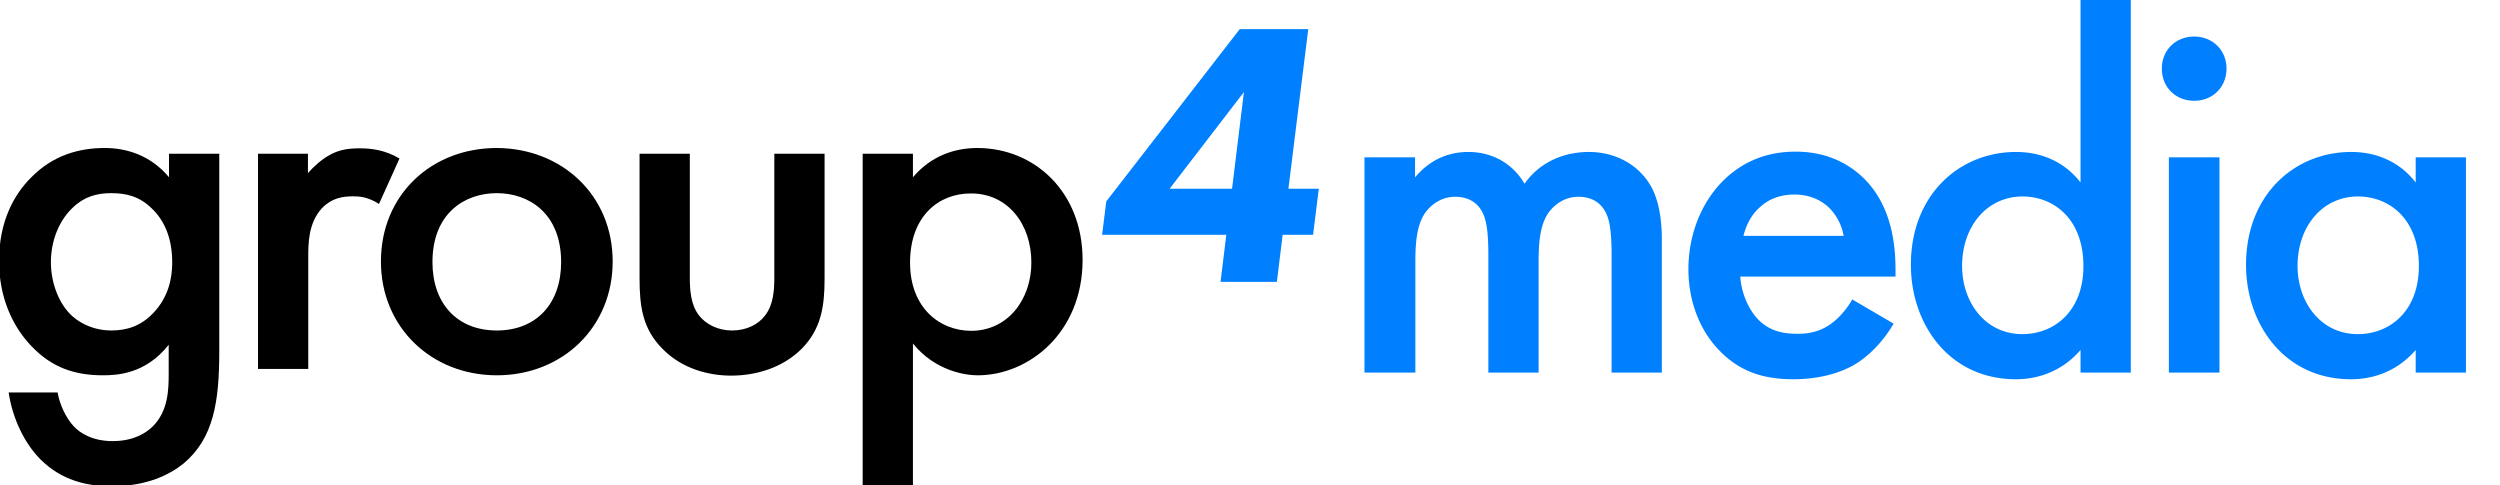 <svg xmlns="http://www.w3.org/2000/svg" width="273" height="53" fill="none">
    <g clip-path="url(#header-logo_svg__a)">
        <path fill="#000000" d="M18.456 16.787h5.488V38.38c0 5.52-.629 9.477-3.88 12.22-1.503 1.214-3.985 2.499-7.865 2.499-2.761 0-5.488-.66-7.76-2.916-1.748-1.736-3.076-4.478-3.495-7.325h5.348c.21 1.284.909 2.777 1.748 3.68.664.729 2.027 1.631 4.264 1.631 2.307 0 3.636-.902 4.335-1.562 1.782-1.736 1.782-4.2 1.782-5.901V37.65c-2.516 3.193-5.627 3.332-7.2 3.332-3.042 0-5.558-.833-7.796-3.193-2.132-2.222-3.53-5.416-3.53-9.304 0-4.305 1.643-7.256 3.496-9.095 2.342-2.396 5.173-3.229 8.04-3.229 2.341 0 4.998.764 7.025 3.194zM7.97 22.654c-1.399 1.284-2.412 3.471-2.412 5.97 0 2.327.909 4.618 2.342 5.902 1.013.903 2.516 1.563 4.23 1.563 1.747 0 3.25-.486 4.613-1.91 1.643-1.736 2.063-3.749 2.063-5.52 0-2.638-.84-4.582-2.237-5.901-1.364-1.354-2.867-1.666-4.44-1.666-1.538 0-2.936.382-4.16 1.562M28.139 16.787h5.488v2.118c.629-.729 1.503-1.493 2.307-1.944 1.083-.625 2.132-.764 3.355-.764 1.364 0 2.797.209 4.335 1.111l-2.237 4.964c-1.224-.798-2.237-.833-2.797-.833-1.188 0-2.342.174-3.425 1.285-1.503 1.631-1.503 3.853-1.503 5.415v12.15h-5.488V16.787zM66.904 28.555c0 7.186-5.488 12.428-12.654 12.428-7.13 0-12.653-5.242-12.653-12.428 0-7.255 5.487-12.393 12.653-12.393 7.131.035 12.654 5.173 12.654 12.393m-5.628.07c0-5.346-3.53-7.533-7.026-7.533s-7.026 2.187-7.026 7.533c0 4.513 2.692 7.464 7.026 7.464 4.335 0 7.026-2.951 7.026-7.464M75.328 16.787v13.435c0 1.388.07 3.02 1.014 4.235.734.937 2.027 1.632 3.6 1.632s2.867-.66 3.6-1.632c.945-1.215 1.014-2.847 1.014-4.235V16.787h5.488v13.608c0 3.02-.35 5.52-2.516 7.707-2.133 2.118-5.069 2.916-7.69 2.916-2.412 0-5.349-.729-7.48-2.916-2.203-2.187-2.518-4.686-2.518-7.707V16.787zM99.692 53.064h-5.488V16.787h5.488v2.569c2.027-2.396 4.649-3.194 7.026-3.194 6.222 0 11.5 4.756 11.5 12.22 0 7.915-5.837 12.601-11.465 12.601-1.293 0-4.614-.451-7.06-3.471zm-.314-24.37c0 4.895 3.215 7.43 6.676 7.43 3.985 0 6.571-3.403 6.571-7.465 0-4.2-2.586-7.533-6.571-7.533-3.496-.034-6.677 2.43-6.677 7.568"></path><path fill="#0080FF" d="M140.695 20.607h3.32l-.629 5.033h-3.321l-.629 5.138h-6.152l.629-5.138h-13.562l.454-3.645L135.381 3.18h7.481zm-6.153 0 1.294-10.554-8.11 10.554zM149 17.184h5.523v2.187c1.853-2.222 4.055-2.777 5.837-2.777 2.482 0 4.789 1.18 6.118 3.471 1.957-2.777 4.928-3.471 7.026-3.471 2.866 0 5.383 1.354 6.746 3.68.454.798 1.223 2.499 1.223 5.901v14.511h-5.488V27.737c0-2.638-.279-3.68-.489-4.2-.35-.903-1.188-2.048-3.146-2.048-1.363 0-2.517.729-3.251 1.735-.944 1.354-1.083 3.333-1.083 5.346v12.116h-5.488V27.737c0-2.638-.28-3.68-.49-4.2-.349-.903-1.188-2.048-3.146-2.048-1.363 0-2.516.729-3.251 1.735-.943 1.354-1.083 3.333-1.083 5.346v12.116H149zM206.781 35.34c-1.013 1.77-2.482 3.332-3.985 4.304-1.922 1.215-4.439 1.77-6.956 1.77-3.146 0-5.732-.763-7.969-3.02-2.238-2.221-3.496-5.485-3.496-8.99 0-3.611 1.293-7.152 3.775-9.652 1.958-1.944 4.544-3.193 7.935-3.193 3.775 0 6.187 1.631 7.585 3.054 3.041 3.125 3.321 7.464 3.321 9.929v.66h-16.953c.105 1.666.839 3.575 2.027 4.756 1.293 1.284 2.866 1.492 4.23 1.492 1.503 0 2.656-.347 3.775-1.18.944-.729 1.678-1.666 2.202-2.569zm-5.453-9.547a5.68 5.68 0 0 0-1.678-3.194c-.734-.66-1.922-1.354-3.705-1.354-1.922 0-3.146.764-3.88 1.493-.804.729-1.398 1.84-1.678 3.02h10.941zM227.195 0h5.488v40.686h-5.488v-2.465c-2.412 2.777-5.383 3.194-7.061 3.194-7.306 0-11.465-6.04-11.465-12.497 0-7.638 5.278-12.324 11.5-12.324 1.748 0 4.789.451 7.026 3.332zm-12.934 29.022c0 4.061 2.587 7.464 6.572 7.464 3.495 0 6.676-2.5 6.676-7.43 0-5.137-3.216-7.602-6.676-7.602-3.985.035-6.572 3.402-6.572 7.568M239.604 3.992c2.027 0 3.53 1.493 3.53 3.506s-1.503 3.507-3.53 3.507-3.531-1.493-3.531-3.507c0-2.013 1.503-3.506 3.531-3.506m2.761 13.192v23.502h-5.523V17.184zM263.793 17.184h5.488v23.502h-5.488v-2.465c-2.412 2.777-5.383 3.194-7.061 3.194-7.306 0-11.465-6.04-11.465-12.497 0-7.638 5.278-12.324 11.5-12.324 1.748 0 4.789.451 7.026 3.332zm-12.899 11.838c0 4.061 2.587 7.464 6.572 7.464 3.495 0 6.676-2.5 6.676-7.43 0-5.137-3.215-7.602-6.676-7.602-3.985.035-6.572 3.402-6.572 7.568"></path></g><defs><clipPath id="header-logo_svg__a"><path fill="#fff" d="M0 0h273v53H0z"></path></clipPath></defs></svg>
